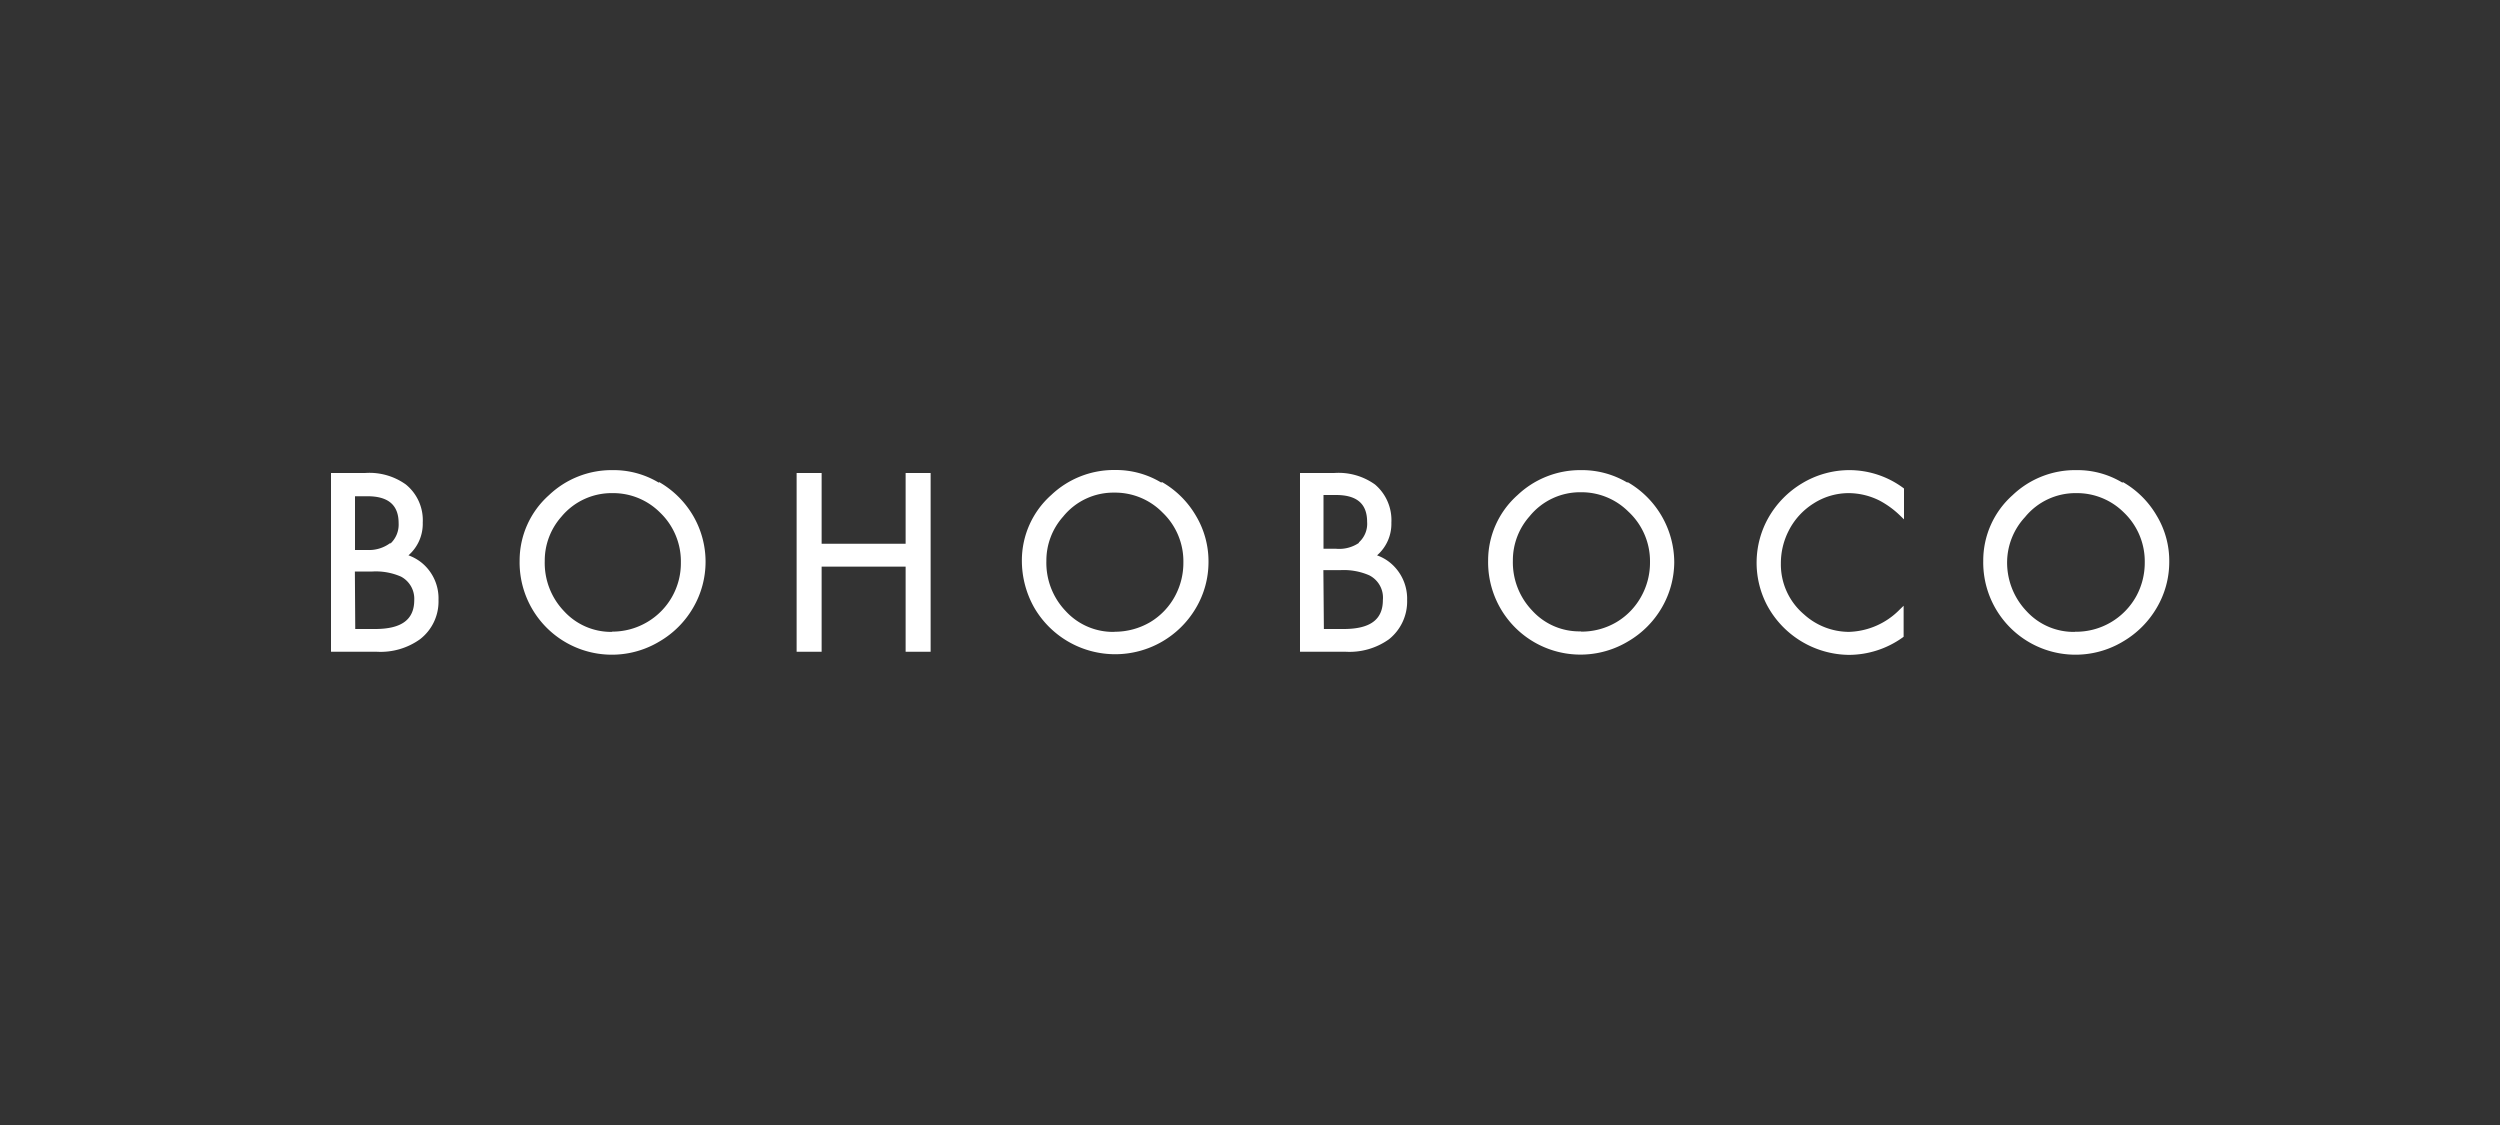 <?xml version="1.0" encoding="UTF-8"?> <svg xmlns="http://www.w3.org/2000/svg" viewBox="0 0 200 90"><rect x="0" y="0" width="200" height="90" fill="#333333" stroke="none"/><defs><style>.cls-1{fill:none;}.cls-2{fill:#fff;}</style></defs><title>logo-bohoboco</title><g id="Layer_2" data-name="Layer 2"><g id="Layer_1-2" data-name="Layer 1"><g id="logo-bohoboco"><rect class="cls-1" width="200" height="90"></rect><path class="cls-2" d="M32.65,44.45a3.35,3.35,0,0,0,1.17-2.64,3.68,3.68,0,0,0-1.35-3.05,5,5,0,0,0-3.27-.92H26.48v14.3h3.66a5.41,5.41,0,0,0,3.46-1A3.81,3.81,0,0,0,35.08,48a3.68,3.68,0,0,0-1.25-2.9,3.62,3.62,0,0,0-1.17-.68m-1.41-1A2.83,2.83,0,0,1,29.4,44h-1v-4.3h1c1.67,0,2.49.71,2.49,2.15a2.08,2.08,0,0,1-.68,1.66m-2.82,2.21H29.8a5,5,0,0,1,2.28.41A2,2,0,0,1,33.14,48c0,1.56-1,2.32-3.14,2.32H28.42Z"></path><path class="cls-2" d="M52.7,38.61a7,7,0,0,0-3.69-1h0a7.27,7.27,0,0,0-5.09,2,7,7,0,0,0-2.35,5.26,7.38,7.38,0,0,0,11.2,6.44,7.43,7.43,0,0,0,2.68-2.69,7.3,7.3,0,0,0,0-7.36,7.44,7.44,0,0,0-2.71-2.69M49,50.55a5.1,5.1,0,0,1-3.88-1.66,5.57,5.57,0,0,1-1.54-4,5.29,5.29,0,0,1,1.33-3.55A5.22,5.22,0,0,1,49,39.45h0A5.3,5.3,0,0,1,52.8,41a5.41,5.41,0,0,1,1.67,4,5.46,5.46,0,0,1-2.7,4.77,5.48,5.48,0,0,1-2.82.76"></path><path class="cls-2" d="M72.45,43.5H65.73V37.84h-2v14.3h2V45.33h6.72v6.81h2V37.84h-2Z"></path><path class="cls-2" d="M92.89,38.6a7,7,0,0,0-3.63-1h-.07a7.29,7.29,0,0,0-5.09,2,7,7,0,0,0-2.35,5.26,7.63,7.63,0,0,0,1,3.77,7.49,7.49,0,0,0,12.93,0,7.21,7.21,0,0,0,1-3.66,7.1,7.1,0,0,0-1-3.7,7.39,7.39,0,0,0-2.71-2.7M89.14,50.55a5.13,5.13,0,0,1-3.89-1.67,5.58,5.58,0,0,1-1.54-4,5.28,5.28,0,0,1,1.34-3.55,5.17,5.17,0,0,1,4.1-1.92h0A5.31,5.31,0,0,1,93,41a5.39,5.39,0,0,1,1.67,4A5.59,5.59,0,0,1,94,47.69a5.41,5.41,0,0,1-2,2.09,5.6,5.6,0,0,1-2.82.76"></path><path class="cls-2" d="M110.14,44.45a3.35,3.35,0,0,0,1.17-2.64A3.74,3.74,0,0,0,110,38.76a5,5,0,0,0-3.27-.92H104v14.3h3.66a5.43,5.43,0,0,0,3.46-1A3.87,3.87,0,0,0,112.57,48a3.72,3.72,0,0,0-1.26-2.9,3.52,3.52,0,0,0-1.17-.68m-1.41-1a2.81,2.81,0,0,1-1.85.48h-1v-4.3h1c1.68,0,2.49.71,2.49,2.15a2,2,0,0,1-.68,1.66m-2.82,2.2h1.38a5.1,5.1,0,0,1,2.28.41A2,2,0,0,1,110.63,48c0,1.56-1,2.32-3.14,2.32h-1.58Z"></path><path class="cls-2" d="M130.19,38.61a7.08,7.08,0,0,0-3.69-1h0a7.29,7.29,0,0,0-5.1,2,7,7,0,0,0-2.35,5.26,7.39,7.39,0,0,0,11.2,6.44,7.46,7.46,0,0,0,2.69-2.69,7.31,7.31,0,0,0,1-3.65,7.44,7.44,0,0,0-3.73-6.4m-3.75,11.94a5.09,5.09,0,0,1-3.88-1.66,5.58,5.58,0,0,1-1.55-4,5.3,5.3,0,0,1,1.34-3.55,5.2,5.2,0,0,1,4.1-1.92h0a5.31,5.31,0,0,1,3.8,1.55A5.41,5.41,0,0,1,132,45a5.56,5.56,0,0,1-.68,2.68,5.41,5.41,0,0,1-2,2.09,5.5,5.5,0,0,1-2.82.76"></path><path class="cls-2" d="M148,37.61a7.34,7.34,0,0,0-3.84,1.06,7.57,7.57,0,0,0-2.67,2.72,7.33,7.33,0,0,0-.14,7,7.52,7.52,0,0,0,6.56,4,7.42,7.42,0,0,0,4.3-1.39l.08-.06V48.46l-.32.31a5.91,5.91,0,0,1-4.07,1.78,5.38,5.38,0,0,1-3.58-1.4,5.24,5.24,0,0,1-1.85-4.09,5.69,5.69,0,0,1,.61-2.57,5.51,5.51,0,0,1,2-2.21,5.22,5.22,0,0,1,2.82-.83,5.56,5.56,0,0,1,2.47.6A7.22,7.22,0,0,1,152,41.24l.32.31V39.08l-.08-.06A7.27,7.27,0,0,0,148,37.61"></path><path class="cls-2" d="M169.79,38.61a6.94,6.94,0,0,0-3.69-1h0a7.25,7.25,0,0,0-5.09,2,7,7,0,0,0-2.35,5.26,7.38,7.38,0,0,0,11.2,6.44,7.51,7.51,0,0,0,2.68-2.69,7.21,7.21,0,0,0,1-3.65,7,7,0,0,0-1-3.71,7.33,7.33,0,0,0-2.7-2.69M166,50.55a5.1,5.1,0,0,1-3.88-1.66,5.63,5.63,0,0,1-1.55-4A5.35,5.35,0,0,1,162,41.37a5.21,5.21,0,0,1,4.11-1.92h0a5.31,5.31,0,0,1,3.8,1.55,5.41,5.41,0,0,1,1.67,4,5.58,5.58,0,0,1-.67,2.68A5.5,5.5,0,0,1,166,50.54"></path></g></g></g></svg> 